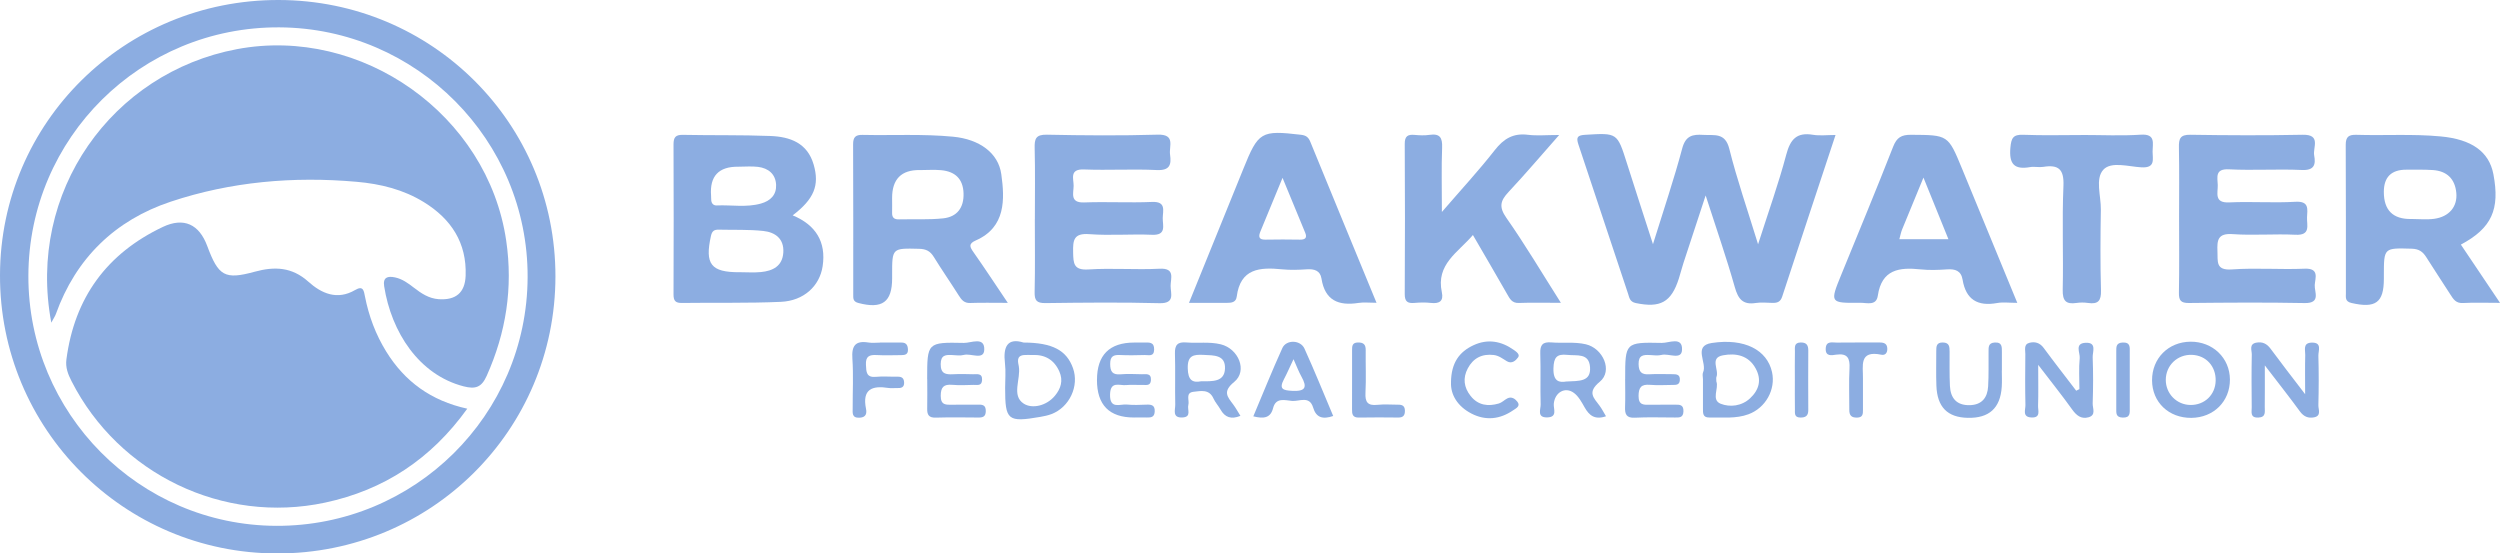 <?xml version="1.0" encoding="UTF-8"?>
<svg xmlns="http://www.w3.org/2000/svg" id="Layer_2" viewBox="0 0 755.8 167.32" fill="#8CADE1">
  <defs>
    <style>
      .cls-1 {
        fill: #8CADE1;
      }
    </style>
  </defs>
  <g id="Layer_1-2" data-name="Layer_1">
    <path d="M499.73,73.81c3.3-10.64,6.38-19.69,8.83-28.91,1.03-3.89,3.14-4.33,6.38-4.12,3.32.21,6.62-.81,7.87,4.24,2.31,9.25,5.46,18.29,8.69,28.83,3.17-9.91,6.22-18.42,8.53-27.13,1.23-4.63,3.17-6.79,8.08-5.97,2.05.34,4.21.06,6.81.06-5.49,16.61-10.85,32.72-16.13,48.87-.54,1.65-1.55,1.93-3,1.89-1.66-.04-3.36-.22-4.98.03-3.91.62-5.33-1.18-6.35-4.8-2.5-8.87-5.55-17.59-8.81-27.71-2.5,7.6-4.61,13.99-6.7,20.39-.51,1.57-.91,3.19-1.41,4.76-2.3,7.17-5.6,8.92-13.02,7.38-1.85-.39-1.94-1.69-2.31-2.78-5.05-15.04-9.98-30.12-15.03-45.17-.76-2.27-.21-2.78,2.12-2.92,9.66-.58,9.62-.66,12.55,8.61,2.43,7.69,4.94,15.34,7.87,24.45Z"></path>
    <path d="M239.65,65.11c6.94,2.87,10.17,7.99,9.05,15.38-.91,6.03-5.74,10.45-12.59,10.76-9.96.45-19.96.2-29.94.34-1.96.03-2.55-.64-2.55-2.56.06-15.13.06-30.26,0-45.39,0-2.11.61-2.92,2.84-2.87,8.81.18,17.64,0,26.44.34,5.92.23,11.17,2.07,13.08,8.63,1.83,6.28.14,10.43-6.34,15.37ZM223.55,82.29c2.16,0,4.34.17,6.49-.04,3.59-.35,6.51-1.78,6.77-5.91.27-4.18-2.47-6.14-6.06-6.52-4.45-.47-8.97-.28-13.45-.39-1.34-.03-2.03.37-2.36,1.87-1.91,8.56-.03,11.03,8.61,11ZM223.2,50.4q-8.89-.1-8.23,8.73c.04.5,0,1,.06,1.49.11.96.73,1.53,1.64,1.49,4.45-.2,8.95.67,13.37-.57,2.92-.82,4.72-2.65,4.59-5.66-.15-3.26-2.34-5.04-5.46-5.43-1.96-.24-3.98-.05-5.97-.05Z"></path>
    <path d="M755.8,91.56c-4.28,0-7.76-.14-11.21.05-2.12.12-2.9-1.17-3.8-2.58-2.42-3.77-4.89-7.5-7.28-11.28-1.04-1.64-2.19-2.49-4.35-2.56-8.47-.24-8.47-.35-8.47,8.1,0,.33,0,.66,0,1,0,7.21-2.5,8.99-9.79,7.31-1.99-.46-1.69-1.69-1.69-2.95-.01-14.95.03-29.91-.05-44.86-.01-2.47.94-3.1,3.25-3.03,8.47.26,16.95-.31,25.42.48,9.4.87,14.68,4.6,15.98,11.46,2.01,10.63-.51,16.26-9.84,21.25,3.78,5.63,7.55,11.23,11.83,17.6ZM728.93,66.2c2.33,0,4.69.26,6.98-.05,4.52-.62,7.07-3.68,6.68-7.84-.39-4.24-2.85-6.62-7.11-6.9-2.65-.17-5.33-.11-7.99-.11q-6.81-.01-6.81,6.72,0,8.31,8.26,8.19Z"></path>
    <path d="M304.68,91.56c-4.46,0-7.92-.09-11.36.04-1.82.07-2.62-.93-3.46-2.26-2.48-3.92-5.13-7.74-7.57-11.69-1.07-1.74-2.33-2.38-4.41-2.43-8.18-.2-8.18-.28-8.17,7.9v1c0,7.24-3.01,9.37-10.2,7.48-1.66-.43-1.56-1.4-1.56-2.56,0-15.12.03-30.25-.04-45.37-.01-2.14.67-2.94,2.84-2.89,9.14.2,18.29-.33,27.42.55,7.92.77,13.64,4.88,14.54,11.33,1.06,7.55,1.38,16.05-7.71,20.03-2.28,1-1.83,1.94-.69,3.56,3.32,4.72,6.49,9.55,10.37,15.31ZM278.08,51.41q-8.38-.11-8.38,8.45c0,1.49.04,2.98,0,4.46-.04,1.47.63,2.04,2.08,2,4.46-.11,8.96.16,13.38-.31,4.19-.45,6.28-3.23,6.14-7.56-.14-4.42-2.59-6.61-6.77-7-2.13-.2-4.3-.03-6.45-.03Z"></path>
    <path d="M312.86,66.27c0-7.16.12-14.32-.06-21.47-.07-2.82.32-4.15,3.69-4.08,11.16.23,22.33.32,33.48-.01,5.5-.16,3.4,3.49,3.76,6.01.44,3.05-.04,4.88-4.03,4.69-7.31-.36-14.66.11-21.98-.18-4.49-.18-3.12,2.82-3.14,4.97-.02,2.2-1.2,5.17,3.21,5,6.82-.26,13.67.15,20.48-.15,4.4-.19,3.27,2.68,3.25,4.92-.02,2.22,1.19,5.2-3.22,5.01-6.32-.27-12.68.29-18.98-.19-4.73-.36-4.97,1.82-4.89,5.49.07,3.39.16,5.47,4.65,5.18,7.13-.46,14.33.15,21.47-.22,4.82-.25,3.35,2.92,3.35,5.19,0,2.28,1.43,5.35-3.35,5.23-11.49-.3-22.99-.18-34.48-.03-2.69.03-3.34-.81-3.28-3.38.17-7.32.06-14.65.06-21.97Z"></path>
    <path d="M658.78,66.02c0-7.16.09-14.32-.05-21.47-.05-2.59.35-3.86,3.44-3.81,11.32.18,22.66.23,33.98,0,5.65-.11,3.03,3.86,3.47,6.23.52,2.77.05,4.6-3.75,4.42-7.31-.34-14.67.18-21.98-.2-4.34-.23-3.49,2.4-3.42,4.74.07,2.38-1.2,5.49,3.49,5.26,6.65-.32,13.34.21,19.98-.19,4.26-.25,3.63,2.25,3.52,4.7-.1,2.39,1.21,5.51-3.5,5.27-6.31-.32-12.68.26-18.98-.19-4.52-.32-4.74,1.83-4.6,5.24.13,3.05-.59,5.79,4.38,5.43,7.29-.52,14.66.09,21.97-.22,4.55-.19,3.19,2.87,3.06,4.93-.13,2.1,1.95,5.55-3.06,5.46-11.66-.23-23.32-.14-34.98-.02-2.46.02-3.06-.78-3.02-3.12.14-7.49.05-14.98.05-22.47Z"></path>
    <path d="M609.88,91.56c-2.47,0-4.33-.27-6.1.05-5.88,1.07-9.45-1.01-10.45-7.06-.45-2.72-2.24-3.28-4.72-3.11-2.65.18-5.35.28-7.98,0-6.44-.69-11.76,0-12.93,7.96-.46,3.15-3.3,2.12-5.29,2.14-9.24.1-9.25.06-5.73-8.56,5.24-12.86,10.59-25.68,15.65-38.62,1.11-2.83,2.52-3.63,5.44-3.61,11.17.08,11.17-.02,15.38,10.21,5.47,13.29,10.94,26.57,16.72,40.61ZM589.05,72.32c-2.58-6.35-4.9-12.09-7.55-18.63-2.39,5.8-4.45,10.75-6.47,15.72-.35.87-.52,1.82-.82,2.91h14.84Z"></path>
    <path d="M359.46,91.55c5.63-13.88,11.05-27.18,16.43-40.51,4.53-11.24,5.34-11.7,17.38-10.3,1.56.18,2.29.72,2.87,2.14,6.56,16.06,13.19,32.09,20.01,48.66-2.2,0-3.86-.21-5.45.04-6.02.94-10.15-.73-11.19-7.37-.38-2.42-2.18-2.94-4.45-2.79-2.49.17-5.02.25-7.49,0-6.68-.67-12.58-.29-13.68,8.24-.22,1.73-1.54,1.91-2.98,1.9-3.62-.03-7.25,0-11.46,0ZM387.74,53.76c-2.47,5.98-4.6,11.08-6.68,16.19-.58,1.41-.66,2.55,1.5,2.5,3.48-.08,6.97-.05,10.45,0,1.53.02,2.23-.51,1.6-2.04-2.16-5.28-4.34-10.54-6.87-16.64Z"></path>
    <path d="M435.92,64.07c5.93-6.87,11.2-12.57,15.97-18.67,2.71-3.47,5.59-5.21,10.04-4.65,2.74.34,5.55.06,9.44.06-5.49,6.21-10.25,11.84-15.3,17.22-2.46,2.63-3,4.5-.67,7.82,5.67,8.08,10.71,16.6,16.49,25.7-4.83,0-8.76-.11-12.68.04-2.15.09-2.78-1.3-3.62-2.76-3.29-5.76-6.64-11.48-10.3-17.78-4.51,5.3-11.21,8.83-9.39,17.31.58,2.69-.76,3.51-3.31,3.22-1.64-.19-3.34-.15-4.99,0-2.05.17-2.93-.38-2.92-2.68.09-15.14.09-30.29,0-45.43-.01-2.29.9-2.88,2.97-2.69,1.49.14,3.02.21,4.49-.01,3.17-.47,3.96.83,3.84,3.86-.23,5.97-.07,11.96-.07,19.44Z"></path>
    <path d="M629.71,40.81c5.82,0,11.66.29,17.46-.09,4.62-.31,3.6,2.62,3.6,5.11,0,2.32.93,5-3.37,4.76-3.91-.22-9.15-1.86-11.51.71-2.52,2.74-.7,7.94-.76,12.07-.13,8.14-.19,16.29.04,24.43.09,3.15-.87,4.24-3.92,3.79-1.14-.17-2.34-.17-3.49,0-3.16.46-4.23-.61-4.16-3.97.24-10.47-.23-20.96.22-31.41.22-5.06-1.49-6.5-6.11-5.76-1.3.21-2.69-.16-3.98.07-4.82.85-6.38-.98-5.95-5.84.26-2.96.81-4.06,3.95-3.93,5.98.24,11.97.07,17.96.07Z"></path>
    <path d="M628.65,117.64c0-3.13-.22-6.28.09-9.37.16-1.59-1.65-4.48,1.78-4.64,3.49-.17,2.07,2.76,2.14,4.4.18,4.64.16,9.3,0,13.94-.05,1.43,1.12,3.54-1.28,4.19-2.21.6-3.63-.56-4.93-2.37-2.96-4.14-6.15-8.12-10.26-13.49,0,5.08.08,8.75-.04,12.4-.04,1.41.9,3.65-2.01,3.51-2.84-.13-1.78-2.35-1.81-3.74-.12-5.14-.08-10.29-.03-15.43.01-1.24-.53-2.93,1.19-3.39,1.65-.44,3.18-.07,4.36,1.54,3.21,4.36,6.55,8.62,9.83,12.93.32-.16.63-.31.95-.47Z"></path>
    <path d="M374.99,125.73c-2.79,1.13-4.66.46-6-1.91-.65-1.15-1.6-2.16-2.13-3.35-1.3-2.9-3.82-2.26-6-2.03-2.6.28-1.2,2.58-1.6,3.99-.39,1.35,1.09,3.63-1.77,3.78-3.21.17-2.16-2.33-2.19-3.88-.11-5.14.06-10.3-.09-15.44-.08-2.61.81-3.58,3.44-3.36,3.46.29,6.96-.28,10.41.56,5.36,1.31,8.18,8.02,4.07,11.37-3.62,2.95-2.04,4.49-.27,6.87.77,1.04,1.39,2.19,2.15,3.4ZM363.12,115.27c3.43,0,7.06.26,7.22-3.84.16-4.19-3.38-3.98-6.47-4.14-3.08-.16-4.89.16-4.79,4.09.09,3.49,1.36,4.42,4.04,3.89Z"></path>
    <path d="M684.7,110.45c0,5.1.03,8.85-.02,12.59-.02,1.39.47,3.11-1.96,3.2-2.55.09-1.96-1.71-1.98-3.07-.05-5.33-.09-10.65.02-15.98.03-1.26-.91-3.17,1.37-3.6,1.79-.34,3.16.28,4.29,1.81,3.13,4.25,6.38,8.42,10.47,13.78,0-4.81-.07-8.34.03-11.86.04-1.48-.8-3.64,1.92-3.74,3.27-.11,2.01,2.47,2.05,3.95.15,4.99.13,9.99,0,14.98-.03,1.27.99,3.21-1.3,3.66-1.75.35-3.12-.21-4.27-1.78-3.18-4.36-6.53-8.59-10.64-13.95Z"></path>
    <path d="M485.54,125.84c-3.4,1.18-5.1-.25-6.47-2.67-.89-1.57-1.82-3.31-3.2-4.35-2.71-2.06-5.85-.16-6.13,3.29-.12,1.52,1.2,4-1.96,4.08-3.25.09-1.97-2.46-2.01-3.93-.15-5.13.06-10.27-.11-15.4-.09-2.6.73-3.57,3.37-3.34,3.45.29,6.94-.24,10.39.56,5.23,1.22,8.23,8.05,4.24,11.32-3.9,3.2-1.87,4.83-.06,7.28.68.91,1.19,1.95,1.93,3.17ZM473.56,115.34c3.85-.2,7.45.13,7.14-4.34-.3-4.37-3.98-3.39-6.85-3.71-3.23-.36-4.11.77-4.21,4.04-.12,3.99,1.73,4.4,3.92,4Z"></path>
    <path d="M309.45,103.56c8.74.02,13.03,2.37,14.94,7.75,1.92,5.39-1.05,11.78-6.49,13.87-1.08.41-2.24.65-3.38.85-9.87,1.7-10.65,1.05-10.65-8.73,0-2.49.24-5.01-.05-7.47-.61-5.07.78-7.78,5.63-6.27ZM312.02,107.33c-.82,0-1.66-.07-2.47.01-2.43.24-1.74,2.24-1.54,3.43.65,3.83-2.32,8.82,1.5,11.27,2.52,1.61,6.82.71,9.4-2.38,1.83-2.19,2.55-4.63,1.36-7.33-1.56-3.55-4.37-5.21-8.26-5Z"></path>
    <path d="M514.83,114.55c0-.66-.22-1.43.04-1.97,1.34-2.88-3.18-8.01,2.63-8.89,9.94-1.51,16.75,2.13,18.22,8.8,1.16,5.26-1.92,10.83-7.12,12.75-3.84,1.42-7.87.9-11.84.98-2.01.04-1.92-1.35-1.92-2.71,0-2.99,0-5.97,0-8.96ZM518.9,115.37c.79,1.97-1.65,5.55,1.31,6.7,2.77,1.08,6.3.75,8.89-1.67,2.74-2.57,3.53-5.6,1.68-8.99-2.17-4.01-6.01-4.72-9.91-3.99-4.13.77-1.07,4.41-1.96,6.56-.12.28-.02.66-.02,1.39Z"></path>
    <path d="M662.24,103.3c6.71-.05,11.88,4.91,11.91,11.43.03,6.62-4.92,11.54-11.67,11.6-6.83.06-11.85-4.74-11.87-11.35-.03-6.65,4.93-11.63,11.63-11.68ZM669.84,115.11c.1-4.37-2.88-7.65-7.12-7.83-4.42-.19-7.95,3.17-7.96,7.56-.01,4.18,3.29,7.54,7.45,7.59,4.29.05,7.53-3.07,7.63-7.32Z"></path>
    <path d="M491.32,114.57c0-11.01,0-11.14,11.09-10.9,2.11.05,6.32-2.07,6.1,2.13-.16,3.17-4.05.94-6.19,1.5-1.09.28-2.31.1-3.47.04-2-.11-3.52-.02-3.47,2.75.05,2.44.96,3.21,3.28,3.06,2.31-.15,4.65-.02,6.97-.03,1.26,0,2.33.09,2.22,1.81-.09,1.43-1.07,1.43-2.07,1.44-2.32.02-4.66.16-6.97-.03-2.61-.22-3.42.76-3.44,3.36-.02,2.88,1.65,2.69,3.54,2.66,2.49-.04,4.98.01,7.47-.02,1.42-.02,2.62-.02,2.56,2.01-.06,2.06-1.39,1.87-2.72,1.87-3.98,0-7.98-.15-11.95.06-2.62.14-3.06-1.08-2.98-3.25.1-2.82.03-5.64.02-8.46Z"></path>
    <path d="M280.3,114.62c0-11.06,0-11.19,11.11-10.95,2.12.05,6.33-2.05,6.15,2.11-.14,3.2-4.04.95-6.18,1.52-1.09.29-2.32.1-3.48.04-1.97-.1-3.49-.06-3.51,2.73-.02,2.97,1.54,3.19,3.79,3.07,1.99-.1,3.99-.06,5.99,0,1.24.03,2.85-.42,2.73,1.78-.1,1.84-1.49,1.42-2.55,1.44-2.16.06-4.34.16-6.48-.02-2.59-.22-3.46.71-3.47,3.34-.01,2.88,1.65,2.7,3.55,2.67,2.66-.04,5.32.04,7.98-.02,1.43-.03,2.11.41,2.09,1.97-.02,1.58-.79,1.94-2.17,1.93-4.32-.04-8.65-.1-12.97.03-2.04.06-2.61-.84-2.57-2.66.06-2.99.02-5.98.01-8.98Z"></path>
    <path d="M605.19,111.98c0,1.66.09,3.32-.02,4.97-.43,6.46-3.83,9.52-10.31,9.37-6.11-.14-9.21-3.26-9.45-9.71-.13-3.48-.03-6.96-.04-10.44,0-1.4.01-2.67,2.01-2.63,1.96.04,2.01,1.3,2.02,2.7.02,3.48-.07,6.97.1,10.44.18,3.66,1.99,5.88,5.94,5.81,3.72-.07,5.41-2.27,5.61-5.66.21-3.47.09-6.96.13-10.44.02-1.31-.17-2.72,1.85-2.84,2.37-.14,2.16,1.47,2.18,2.97.01,1.82,0,3.65,0,5.47-.01,0-.02,0-.03,0Z"></path>
    <path d="M403.05,125.76c-3.17,1.1-5.16.5-6.07-2.56-1.09-3.65-4.16-1.82-6.34-1.99-2.06-.16-4.9-1.2-5.76,2.17-.76,3-2.81,3.28-5.98,2.49,2.93-6.94,5.7-13.86,8.78-20.64,1.18-2.61,5.47-2.51,6.68.15,3.05,6.72,5.81,13.56,8.69,20.38ZM391.05,108.6c-1.12,2.36-1.93,4.24-2.88,6.04-1.57,2.97-.34,3.38,2.51,3.52,4.02.2,4.59-1.07,2.76-4.33-.8-1.43-1.37-2.99-2.38-5.23Z"></path>
    <path d="M331.64,114.86q0-11.3,11.28-11.3c1,0,1.99,0,2.99,0,1.52-.02,3.06-.21,3.01,2.13-.05,2.24-1.66,1.61-2.83,1.64-2.49.07-4.99.12-7.47,0-2.02-.1-3,.38-2.99,2.69.01,2.33.68,3.34,3.13,3.14,2.14-.18,4.31-.07,6.47-.02,1.24.02,2.83-.41,2.72,1.78-.1,1.84-1.47,1.42-2.54,1.45-1.66.05-3.33-.12-4.98.05-1.96.2-4.74-1.34-4.84,2.83-.11,4.59,3.01,2.84,5.07,3.05,1.97.2,3.98.1,5.97.03,1.54-.06,2.56.2,2.46,2.1-.08,1.63-1.02,1.83-2.31,1.79-1.33-.04-2.66,0-3.98,0q-11.17,0-11.17-11.36Z"></path>
    <path d="M438.66,115.6c.07-5.98,2.56-9.25,6.8-11.23,4.3-2,8.4-1.27,12.19,1.42.76.54,1.95,1.35,1.3,2.25-.68.94-1.87,2.08-3.39,1.17-1.27-.76-2.42-1.71-3.99-1.89-3.54-.41-6.18.94-7.83,4.05-1.55,2.93-1.19,5.76.87,8.35,2.28,2.86,5.28,3.21,8.53,2.26.92-.27,1.66-1.07,2.54-1.53,1.3-.68,2.39.15,3.05.99,1.06,1.35-.44,2.02-1.25,2.58-4.01,2.77-8.33,3.24-12.67.99-4.18-2.17-6.31-5.72-6.14-9.41Z"></path>
    <path d="M266.03,103.56c2.16,0,4.31.02,6.47,0,1.55-.02,1.97.88,1.99,2.22.02,1.41-.94,1.57-1.99,1.58-2.49.02-4.98.12-7.46-.02-2.2-.12-3.37.34-3.25,2.93.1,2.22.11,3.95,3.1,3.65,1.97-.2,3.98-.01,5.97-.05,1.24-.02,2.36,0,2.47,1.65.11,1.68-.94,1.86-2.23,1.8-.83-.04-1.68.1-2.49-.03-4.97-.79-8,.37-6.8,6.3.27,1.31.08,2.58-1.91,2.69-2.47.13-2.11-1.5-2.12-2.94-.02-4.97.25-9.97-.09-14.92-.27-3.88.9-5.52,4.87-4.87,1.13.19,2.32.03,3.48.03Z"></path>
    <path d="M563.21,116.91c0,2.33,0,4.66,0,6.99,0,1.2,0,2.31-1.76,2.35-1.75.04-2.38-.68-2.37-2.34.03-4.16-.17-8.33.06-12.48.17-3.1-.56-4.7-4.03-4.21-1.29.18-3.27.66-3.16-1.85.11-2.4,1.98-1.78,3.34-1.8,4.33-.06,8.66-.01,12.99-.03,1.33,0,2.27.35,2.29,1.92.02,1.27-.66,2.01-1.79,1.78-6.87-1.44-5.5,3.41-5.57,7.17-.02.83,0,1.66,0,2.5Z"></path>
    <path d="M408.76,114.78c0-2.98,0-5.96,0-8.94,0-1.2.03-2.28,1.78-2.3,1.72-.02,2.36.64,2.34,2.32-.05,4.31.15,8.62-.07,12.92-.14,2.79.68,3.92,3.57,3.61,2.13-.22,4.31-.05,6.46-.04,1.15,0,1.85.43,1.89,1.72.05,1.42-.45,2.17-1.96,2.16-3.98-.03-7.96-.08-11.94.01-1.94.04-2.1-1.05-2.08-2.52.03-2.98,0-5.96.01-8.94Z"></path>
    <path d="M542.62,114.81c0-2.83-.04-5.65.02-8.48.02-1.23-.37-2.78,1.79-2.79,1.8-.01,2.26.9,2.25,2.48-.03,5.98-.04,11.97,0,17.95.01,1.73-.79,2.3-2.44,2.26-1.86-.04-1.58-1.37-1.6-2.46-.05-2.99-.02-5.98-.02-8.97Z"></path>
    <path d="M643.87,114.92c0,2.81,0,5.61,0,8.42,0,1.49.23,3-2.17,2.9-2.05-.08-1.91-1.35-1.91-2.67,0-5.78,0-11.56,0-17.34,0-1.35-.07-2.59,1.94-2.68,2.41-.1,2.13,1.48,2.14,2.94.02,2.81,0,5.61,0,8.42Z"></path>
    <path class="cls-1" d="M84.22,0C37.67-.07.13,36.97,0,83.12c-.14,46.48,37.34,84.15,83.76,84.2,46.61.05,84.12-37.27,84.16-83.74C167.96,37.31,130.67.07,84.22,0ZM83.52,158.97c-41.45-.15-75.03-34.02-74.94-75.59.1-41.74,34.04-75.34,75.88-75.11,41.51.23,75.21,34.16,75.05,75.55-.17,41.66-34.18,75.3-75.99,75.15Z"></path>
    <path d="M141.26,123.56c-10.95,15.24-25.2,24.59-42.98,28.39-30.81,6.58-62.34-8.64-76.64-36.69-1.08-2.11-1.89-4.15-1.56-6.63,2.46-18.65,12.22-32,29.16-40.03,6.32-2.99,10.97-.81,13.41,5.76,3.39,9.13,5.29,10.27,14.35,7.79,5.99-1.64,11.26-1.45,16.22,3.01,3.98,3.58,8.74,5.68,14.14,2.52,2.46-1.44,2.64.21,2.98,1.96,1.16,5.92,3.24,11.49,6.42,16.64,5.6,9.06,13.55,14.87,24.49,17.27Z"></path>
    <path d="M15.51,97.55C8.05,57.98,33.91,21.97,71.63,14.86c37.73-7.11,75.87,19.87,81.41,57.92,2.08,14.27-.05,27.75-5.9,40.84-1.56,3.49-3.41,4.1-6.97,3.18-13.52-3.49-21.85-16.39-24.03-30.25-.43-2.74,1.06-3.15,3.27-2.69,2.19.46,3.93,1.73,5.65,3.06,2.25,1.74,4.56,3.32,7.56,3.53,5.14.35,7.96-1.92,8.15-7.08.37-9.95-4.35-17.16-12.61-22.25-6.22-3.84-13.14-5.53-20.35-6.16-19.12-1.69-38.02-.04-56.17,6-16.81,5.59-28.69,17.06-34.77,34.03-.2.57-.57,1.08-1.37,2.57Z"></path>
  </g>
</svg>
